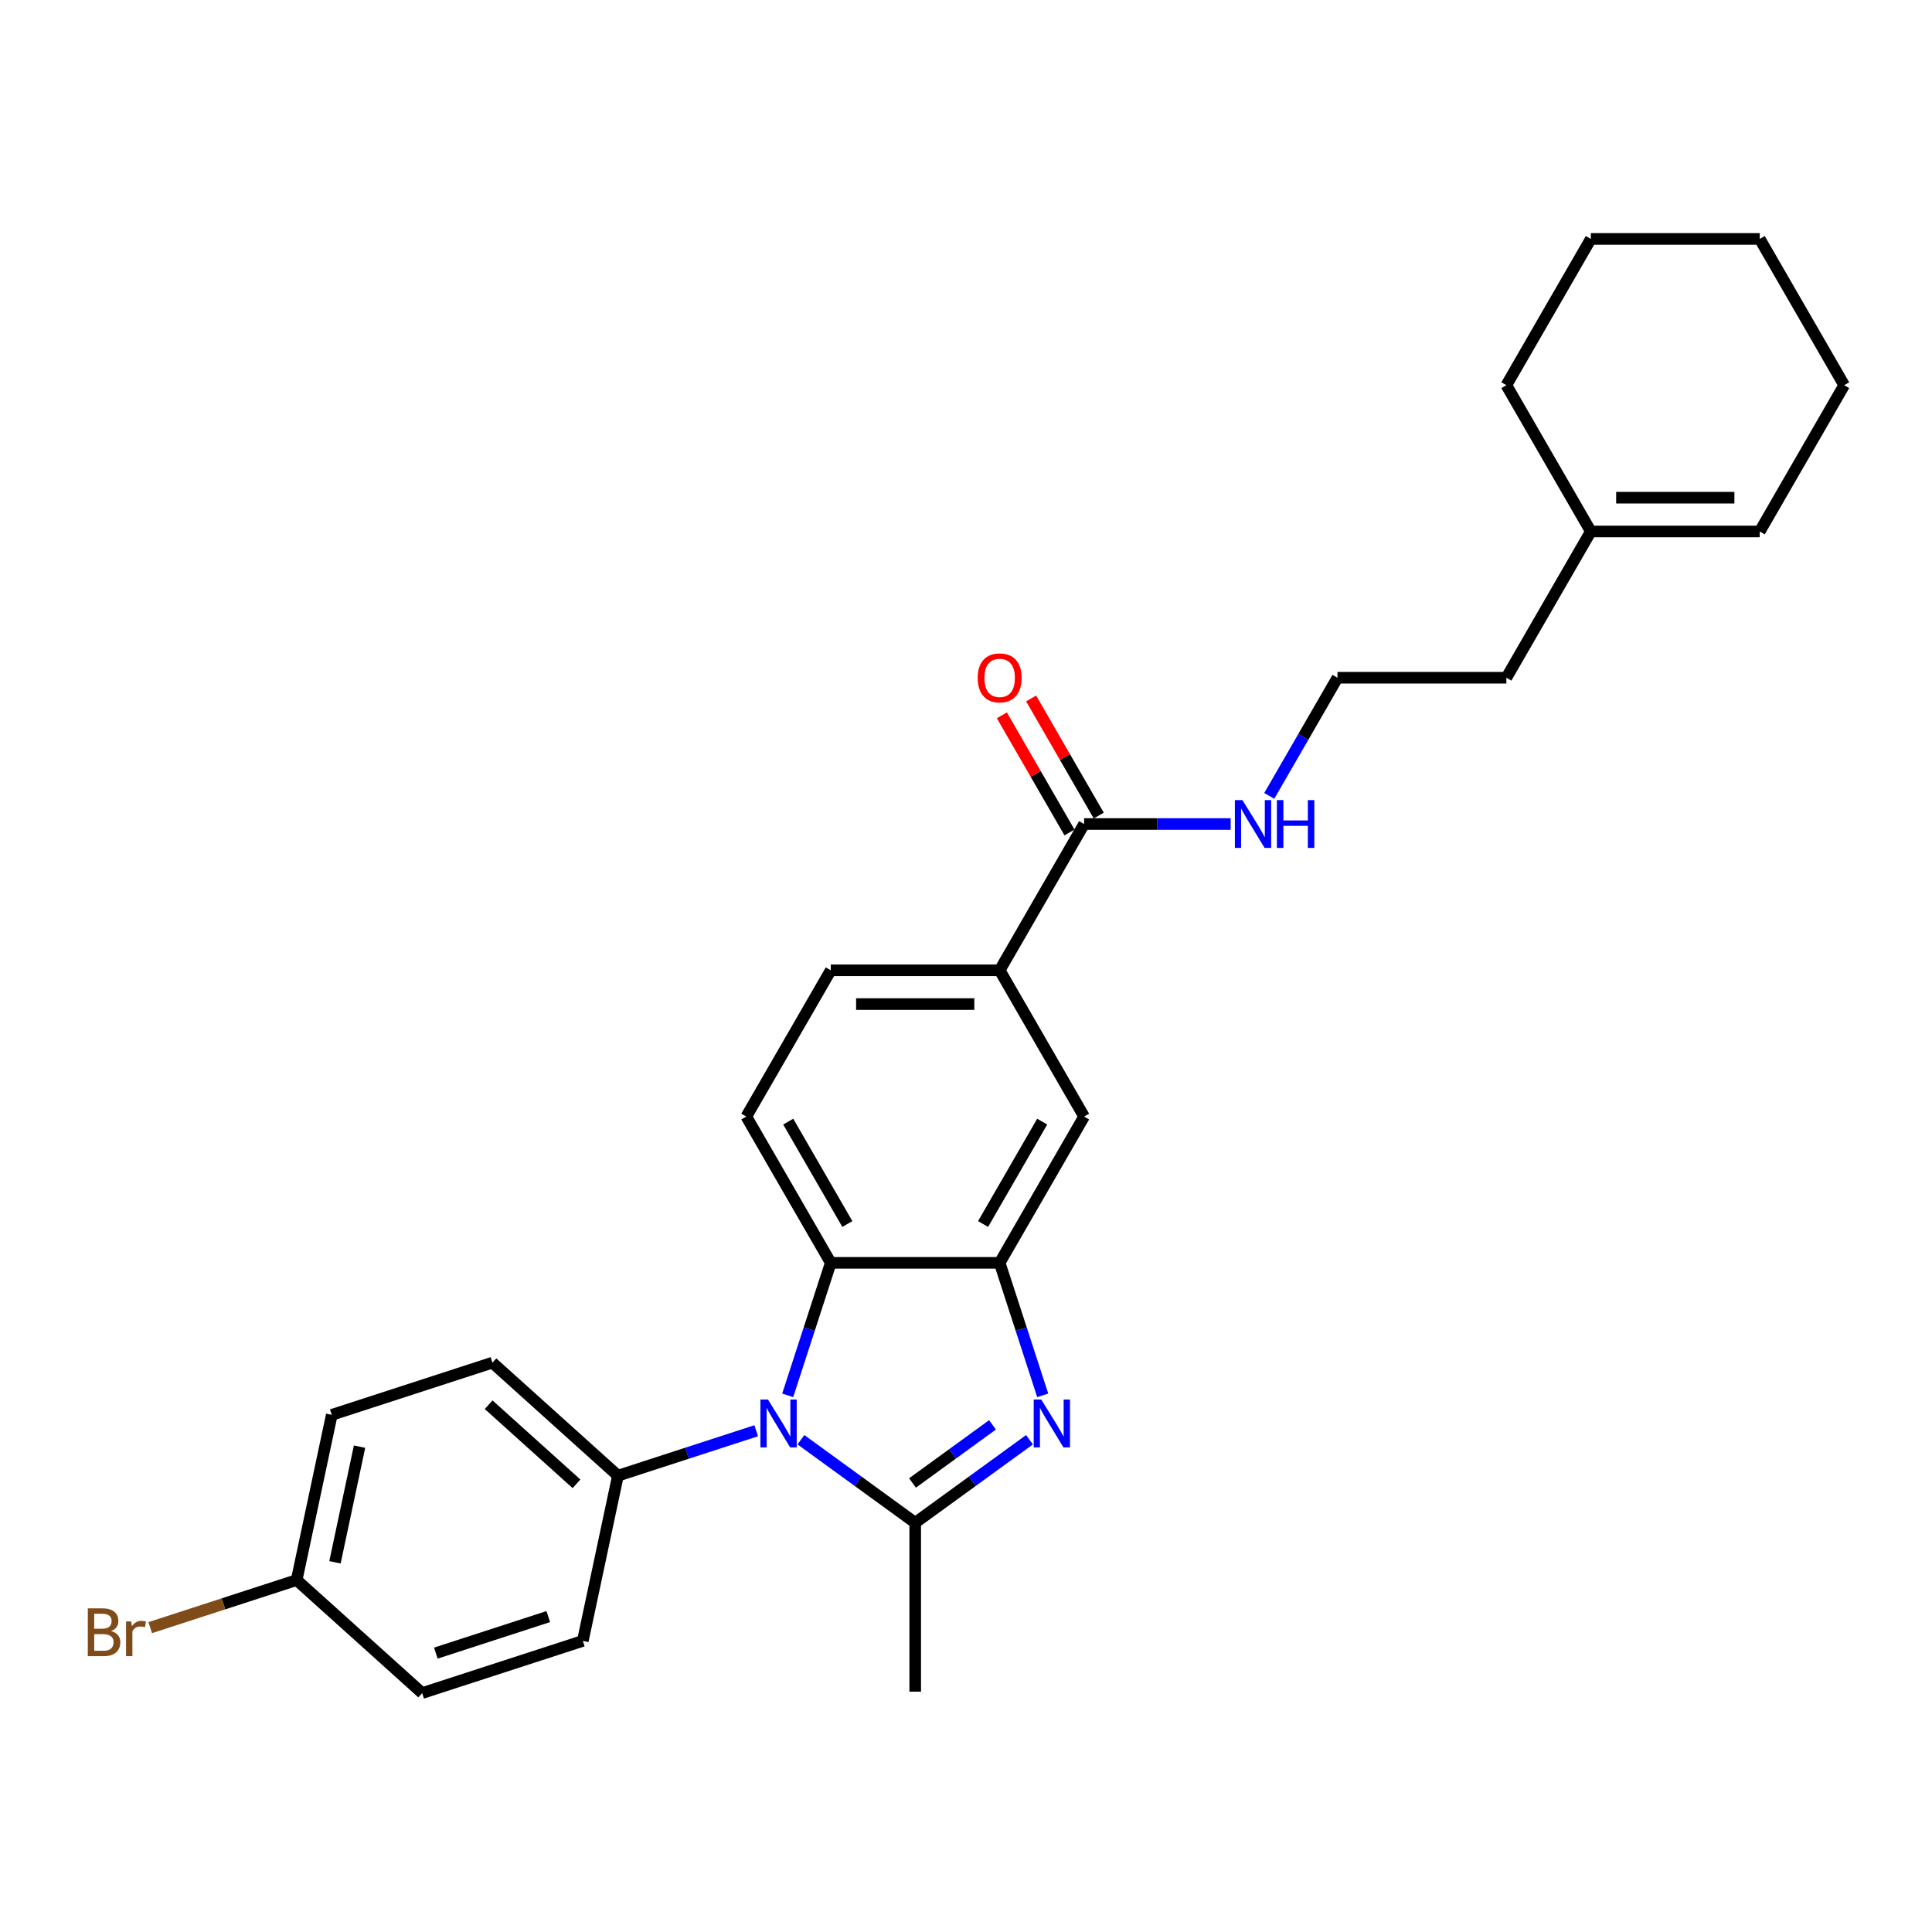 <?xml version='1.0' encoding='iso-8859-1'?>
<svg version='1.1' baseProfile='full'
              xmlns='http://www.w3.org/2000/svg'
                      xmlns:rdkit='http://www.rdkit.org/xml'
                      xmlns:xlink='http://www.w3.org/1999/xlink'
                  xml:space='preserve'
width='1000px' height='1000px' viewBox='0 0 1000 1000'>
<!-- END OF HEADER -->
<rect style='opacity:1.0;fill:#FFFFFF;stroke:none' width='1000' height='1000' x='0' y='0'> </rect>
<path class='bond-0' d='M 473.713,788.177 L 444.137,766.688' style='fill:none;fill-rule:evenodd;stroke:#000000;stroke-width:6px;stroke-linecap:butt;stroke-linejoin:miter;stroke-opacity:1' />
<path class='bond-0' d='M 444.137,766.688 L 414.561,745.2' style='fill:none;fill-rule:evenodd;stroke:#0000FF;stroke-width:6px;stroke-linecap:butt;stroke-linejoin:miter;stroke-opacity:1' />
<path class='bond-1' d='M 473.713,788.177 L 503.29,766.688' style='fill:none;fill-rule:evenodd;stroke:#000000;stroke-width:6px;stroke-linecap:butt;stroke-linejoin:miter;stroke-opacity:1' />
<path class='bond-1' d='M 503.29,766.688 L 532.866,745.2' style='fill:none;fill-rule:evenodd;stroke:#0000FF;stroke-width:6px;stroke-linecap:butt;stroke-linejoin:miter;stroke-opacity:1' />
<path class='bond-1' d='M 472.309,767.585 L 493.012,752.543' style='fill:none;fill-rule:evenodd;stroke:#000000;stroke-width:6px;stroke-linecap:butt;stroke-linejoin:miter;stroke-opacity:1' />
<path class='bond-1' d='M 493.012,752.543 L 513.716,737.501' style='fill:none;fill-rule:evenodd;stroke:#0000FF;stroke-width:6px;stroke-linecap:butt;stroke-linejoin:miter;stroke-opacity:1' />
<path class='bond-16' d='M 473.713,788.177 L 473.713,875.601' style='fill:none;fill-rule:evenodd;stroke:#000000;stroke-width:6px;stroke-linecap:butt;stroke-linejoin:miter;stroke-opacity:1' />
<path class='bond-3' d='M 407.718,722.225 L 418.86,687.935' style='fill:none;fill-rule:evenodd;stroke:#0000FF;stroke-width:6px;stroke-linecap:butt;stroke-linejoin:miter;stroke-opacity:1' />
<path class='bond-3' d='M 418.86,687.935 L 430.001,653.645' style='fill:none;fill-rule:evenodd;stroke:#000000;stroke-width:6px;stroke-linecap:butt;stroke-linejoin:miter;stroke-opacity:1' />
<path class='bond-7' d='M 391.411,740.551 L 355.626,752.178' style='fill:none;fill-rule:evenodd;stroke:#0000FF;stroke-width:6px;stroke-linecap:butt;stroke-linejoin:miter;stroke-opacity:1' />
<path class='bond-7' d='M 355.626,752.178 L 319.841,763.806' style='fill:none;fill-rule:evenodd;stroke:#000000;stroke-width:6px;stroke-linecap:butt;stroke-linejoin:miter;stroke-opacity:1' />
<path class='bond-2' d='M 539.709,722.225 L 528.567,687.935' style='fill:none;fill-rule:evenodd;stroke:#0000FF;stroke-width:6px;stroke-linecap:butt;stroke-linejoin:miter;stroke-opacity:1' />
<path class='bond-2' d='M 528.567,687.935 L 517.425,653.645' style='fill:none;fill-rule:evenodd;stroke:#000000;stroke-width:6px;stroke-linecap:butt;stroke-linejoin:miter;stroke-opacity:1' />
<path class='bond-5' d='M 517.425,653.645 L 561.137,577.934' style='fill:none;fill-rule:evenodd;stroke:#000000;stroke-width:6px;stroke-linecap:butt;stroke-linejoin:miter;stroke-opacity:1' />
<path class='bond-5' d='M 508.84,633.546 L 539.438,580.548' style='fill:none;fill-rule:evenodd;stroke:#000000;stroke-width:6px;stroke-linecap:butt;stroke-linejoin:miter;stroke-opacity:1' />
<path class='bond-27' d='M 517.425,653.645 L 430.001,653.645' style='fill:none;fill-rule:evenodd;stroke:#000000;stroke-width:6px;stroke-linecap:butt;stroke-linejoin:miter;stroke-opacity:1' />
<path class='bond-8' d='M 430.001,653.645 L 386.289,577.934' style='fill:none;fill-rule:evenodd;stroke:#000000;stroke-width:6px;stroke-linecap:butt;stroke-linejoin:miter;stroke-opacity:1' />
<path class='bond-8' d='M 438.587,633.546 L 407.989,580.548' style='fill:none;fill-rule:evenodd;stroke:#000000;stroke-width:6px;stroke-linecap:butt;stroke-linejoin:miter;stroke-opacity:1' />
<path class='bond-4' d='M 561.137,426.511 L 517.425,502.222' style='fill:none;fill-rule:evenodd;stroke:#000000;stroke-width:6px;stroke-linecap:butt;stroke-linejoin:miter;stroke-opacity:1' />
<path class='bond-11' d='M 568.709,422.14 L 551.209,391.829' style='fill:none;fill-rule:evenodd;stroke:#000000;stroke-width:6px;stroke-linecap:butt;stroke-linejoin:miter;stroke-opacity:1' />
<path class='bond-11' d='M 551.209,391.829 L 533.708,361.518' style='fill:none;fill-rule:evenodd;stroke:#FF0000;stroke-width:6px;stroke-linecap:butt;stroke-linejoin:miter;stroke-opacity:1' />
<path class='bond-11' d='M 553.566,430.882 L 536.066,400.571' style='fill:none;fill-rule:evenodd;stroke:#000000;stroke-width:6px;stroke-linecap:butt;stroke-linejoin:miter;stroke-opacity:1' />
<path class='bond-11' d='M 536.066,400.571 L 518.566,370.26' style='fill:none;fill-rule:evenodd;stroke:#FF0000;stroke-width:6px;stroke-linecap:butt;stroke-linejoin:miter;stroke-opacity:1' />
<path class='bond-12' d='M 561.137,426.511 L 599.062,426.511' style='fill:none;fill-rule:evenodd;stroke:#000000;stroke-width:6px;stroke-linecap:butt;stroke-linejoin:miter;stroke-opacity:1' />
<path class='bond-12' d='M 599.062,426.511 L 636.987,426.511' style='fill:none;fill-rule:evenodd;stroke:#0000FF;stroke-width:6px;stroke-linecap:butt;stroke-linejoin:miter;stroke-opacity:1' />
<path class='bond-6' d='M 561.137,577.934 L 517.425,502.222' style='fill:none;fill-rule:evenodd;stroke:#000000;stroke-width:6px;stroke-linecap:butt;stroke-linejoin:miter;stroke-opacity:1' />
<path class='bond-29' d='M 517.425,502.222 L 430.001,502.222' style='fill:none;fill-rule:evenodd;stroke:#000000;stroke-width:6px;stroke-linecap:butt;stroke-linejoin:miter;stroke-opacity:1' />
<path class='bond-29' d='M 504.312,519.707 L 443.115,519.707' style='fill:none;fill-rule:evenodd;stroke:#000000;stroke-width:6px;stroke-linecap:butt;stroke-linejoin:miter;stroke-opacity:1' />
<path class='bond-13' d='M 319.841,763.806 L 254.872,705.308' style='fill:none;fill-rule:evenodd;stroke:#000000;stroke-width:6px;stroke-linecap:butt;stroke-linejoin:miter;stroke-opacity:1' />
<path class='bond-13' d='M 298.396,768.025 L 252.918,727.076' style='fill:none;fill-rule:evenodd;stroke:#000000;stroke-width:6px;stroke-linecap:butt;stroke-linejoin:miter;stroke-opacity:1' />
<path class='bond-14' d='M 319.841,763.806 L 301.664,849.319' style='fill:none;fill-rule:evenodd;stroke:#000000;stroke-width:6px;stroke-linecap:butt;stroke-linejoin:miter;stroke-opacity:1' />
<path class='bond-9' d='M 386.289,577.934 L 430.001,502.222' style='fill:none;fill-rule:evenodd;stroke:#000000;stroke-width:6px;stroke-linecap:butt;stroke-linejoin:miter;stroke-opacity:1' />
<path class='bond-10' d='M 823.409,275.088 L 779.697,350.799' style='fill:none;fill-rule:evenodd;stroke:#000000;stroke-width:6px;stroke-linecap:butt;stroke-linejoin:miter;stroke-opacity:1' />
<path class='bond-15' d='M 823.409,275.088 L 910.833,275.088' style='fill:none;fill-rule:evenodd;stroke:#000000;stroke-width:6px;stroke-linecap:butt;stroke-linejoin:miter;stroke-opacity:1' />
<path class='bond-15' d='M 836.523,257.603 L 897.72,257.603' style='fill:none;fill-rule:evenodd;stroke:#000000;stroke-width:6px;stroke-linecap:butt;stroke-linejoin:miter;stroke-opacity:1' />
<path class='bond-23' d='M 823.409,275.088 L 779.697,199.377' style='fill:none;fill-rule:evenodd;stroke:#000000;stroke-width:6px;stroke-linecap:butt;stroke-linejoin:miter;stroke-opacity:1' />
<path class='bond-21' d='M 656.97,411.946 L 674.622,381.373' style='fill:none;fill-rule:evenodd;stroke:#0000FF;stroke-width:6px;stroke-linecap:butt;stroke-linejoin:miter;stroke-opacity:1' />
<path class='bond-21' d='M 674.622,381.373 L 692.273,350.799' style='fill:none;fill-rule:evenodd;stroke:#000000;stroke-width:6px;stroke-linecap:butt;stroke-linejoin:miter;stroke-opacity:1' />
<path class='bond-18' d='M 254.872,705.308 L 171.727,732.323' style='fill:none;fill-rule:evenodd;stroke:#000000;stroke-width:6px;stroke-linecap:butt;stroke-linejoin:miter;stroke-opacity:1' />
<path class='bond-19' d='M 301.664,849.319 L 218.519,876.335' style='fill:none;fill-rule:evenodd;stroke:#000000;stroke-width:6px;stroke-linecap:butt;stroke-linejoin:miter;stroke-opacity:1' />
<path class='bond-19' d='M 283.789,836.743 L 225.588,855.653' style='fill:none;fill-rule:evenodd;stroke:#000000;stroke-width:6px;stroke-linecap:butt;stroke-linejoin:miter;stroke-opacity:1' />
<path class='bond-24' d='M 910.833,275.088 L 954.545,199.377' style='fill:none;fill-rule:evenodd;stroke:#000000;stroke-width:6px;stroke-linecap:butt;stroke-linejoin:miter;stroke-opacity:1' />
<path class='bond-17' d='M 153.551,817.837 L 218.519,876.335' style='fill:none;fill-rule:evenodd;stroke:#000000;stroke-width:6px;stroke-linecap:butt;stroke-linejoin:miter;stroke-opacity:1' />
<path class='bond-20' d='M 153.551,817.837 L 115.65,830.151' style='fill:none;fill-rule:evenodd;stroke:#000000;stroke-width:6px;stroke-linecap:butt;stroke-linejoin:miter;stroke-opacity:1' />
<path class='bond-20' d='M 115.65,830.151 L 77.749,842.466' style='fill:none;fill-rule:evenodd;stroke:#7F4C19;stroke-width:6px;stroke-linecap:butt;stroke-linejoin:miter;stroke-opacity:1' />
<path class='bond-28' d='M 153.551,817.837 L 171.727,732.323' style='fill:none;fill-rule:evenodd;stroke:#000000;stroke-width:6px;stroke-linecap:butt;stroke-linejoin:miter;stroke-opacity:1' />
<path class='bond-28' d='M 173.38,808.645 L 186.103,748.785' style='fill:none;fill-rule:evenodd;stroke:#000000;stroke-width:6px;stroke-linecap:butt;stroke-linejoin:miter;stroke-opacity:1' />
<path class='bond-22' d='M 692.273,350.799 L 779.697,350.799' style='fill:none;fill-rule:evenodd;stroke:#000000;stroke-width:6px;stroke-linecap:butt;stroke-linejoin:miter;stroke-opacity:1' />
<path class='bond-25' d='M 779.697,199.377 L 823.409,123.665' style='fill:none;fill-rule:evenodd;stroke:#000000;stroke-width:6px;stroke-linecap:butt;stroke-linejoin:miter;stroke-opacity:1' />
<path class='bond-30' d='M 954.545,199.377 L 910.833,123.665' style='fill:none;fill-rule:evenodd;stroke:#000000;stroke-width:6px;stroke-linecap:butt;stroke-linejoin:miter;stroke-opacity:1' />
<path class='bond-26' d='M 823.409,123.665 L 910.833,123.665' style='fill:none;fill-rule:evenodd;stroke:#000000;stroke-width:6px;stroke-linecap:butt;stroke-linejoin:miter;stroke-opacity:1' />
<path  class='atom-1' d='M 397.513 724.411
L 405.626 737.525
Q 406.43 738.818, 407.724 741.161
Q 409.018 743.504, 409.088 743.644
L 409.088 724.411
L 412.375 724.411
L 412.375 749.169
L 408.983 749.169
L 400.276 734.832
Q 399.262 733.153, 398.178 731.23
Q 397.129 729.307, 396.814 728.712
L 396.814 749.169
L 393.597 749.169
L 393.597 724.411
L 397.513 724.411
' fill='#0000FF'/>
<path  class='atom-2' d='M 538.968 724.411
L 547.081 737.525
Q 547.885 738.818, 549.179 741.161
Q 550.473 743.504, 550.543 743.644
L 550.543 724.411
L 553.83 724.411
L 553.83 749.169
L 550.438 749.169
L 541.731 734.832
Q 540.717 733.153, 539.633 731.23
Q 538.584 729.307, 538.269 728.712
L 538.269 749.169
L 535.052 749.169
L 535.052 724.411
L 538.968 724.411
' fill='#0000FF'/>
<path  class='atom-12' d='M 506.06 350.869
Q 506.06 344.925, 508.998 341.602
Q 511.935 338.28, 517.425 338.28
Q 522.916 338.28, 525.853 341.602
Q 528.791 344.925, 528.791 350.869
Q 528.791 356.884, 525.818 360.311
Q 522.846 363.703, 517.425 363.703
Q 511.97 363.703, 508.998 360.311
Q 506.06 356.919, 506.06 350.869
M 517.425 360.906
Q 521.202 360.906, 523.23 358.388
Q 525.294 355.835, 525.294 350.869
Q 525.294 346.009, 523.23 343.561
Q 521.202 341.078, 517.425 341.078
Q 513.649 341.078, 511.586 343.526
Q 509.557 345.974, 509.557 350.869
Q 509.557 355.87, 511.586 358.388
Q 513.649 360.906, 517.425 360.906
' fill='#FF0000'/>
<path  class='atom-13' d='M 643.089 414.132
L 651.202 427.245
Q 652.006 428.539, 653.3 430.882
Q 654.594 433.225, 654.664 433.365
L 654.664 414.132
L 657.951 414.132
L 657.951 438.89
L 654.559 438.89
L 645.851 424.553
Q 644.837 422.874, 643.753 420.951
Q 642.704 419.027, 642.389 418.433
L 642.389 438.89
L 639.172 438.89
L 639.172 414.132
L 643.089 414.132
' fill='#0000FF'/>
<path  class='atom-13' d='M 660.923 414.132
L 664.28 414.132
L 664.28 424.657
L 676.939 424.657
L 676.939 414.132
L 680.296 414.132
L 680.296 438.89
L 676.939 438.89
L 676.939 427.455
L 664.28 427.455
L 664.28 438.89
L 660.923 438.89
L 660.923 414.132
' fill='#0000FF'/>
<path  class='atom-21' d='M 57.484 844.223
Q 59.862 844.887, 61.051 846.356
Q 62.275 847.79, 62.275 849.923
Q 62.275 853.35, 60.072 855.308
Q 57.904 857.231, 53.777 857.231
L 45.455 857.231
L 45.455 832.473
L 52.763 832.473
Q 56.995 832.473, 59.128 834.186
Q 61.261 835.9, 61.261 839.047
Q 61.261 842.789, 57.484 844.223
M 48.777 835.271
L 48.777 843.034
L 52.763 843.034
Q 55.211 843.034, 56.47 842.055
Q 57.764 841.041, 57.764 839.047
Q 57.764 835.271, 52.763 835.271
L 48.777 835.271
M 53.777 854.434
Q 56.19 854.434, 57.484 853.28
Q 58.778 852.126, 58.778 849.923
Q 58.778 847.895, 57.344 846.88
Q 55.945 845.831, 53.253 845.831
L 48.777 845.831
L 48.777 854.434
L 53.777 854.434
' fill='#7F4C19'/>
<path  class='atom-21' d='M 67.905 839.257
L 68.29 841.74
Q 70.178 838.942, 73.255 838.942
Q 74.234 838.942, 75.563 839.292
L 75.039 842.229
Q 73.535 841.88, 72.696 841.88
Q 71.227 841.88, 70.248 842.474
Q 69.304 843.034, 68.534 844.398
L 68.534 857.231
L 65.247 857.231
L 65.247 839.257
L 67.905 839.257
' fill='#7F4C19'/>
</svg>
